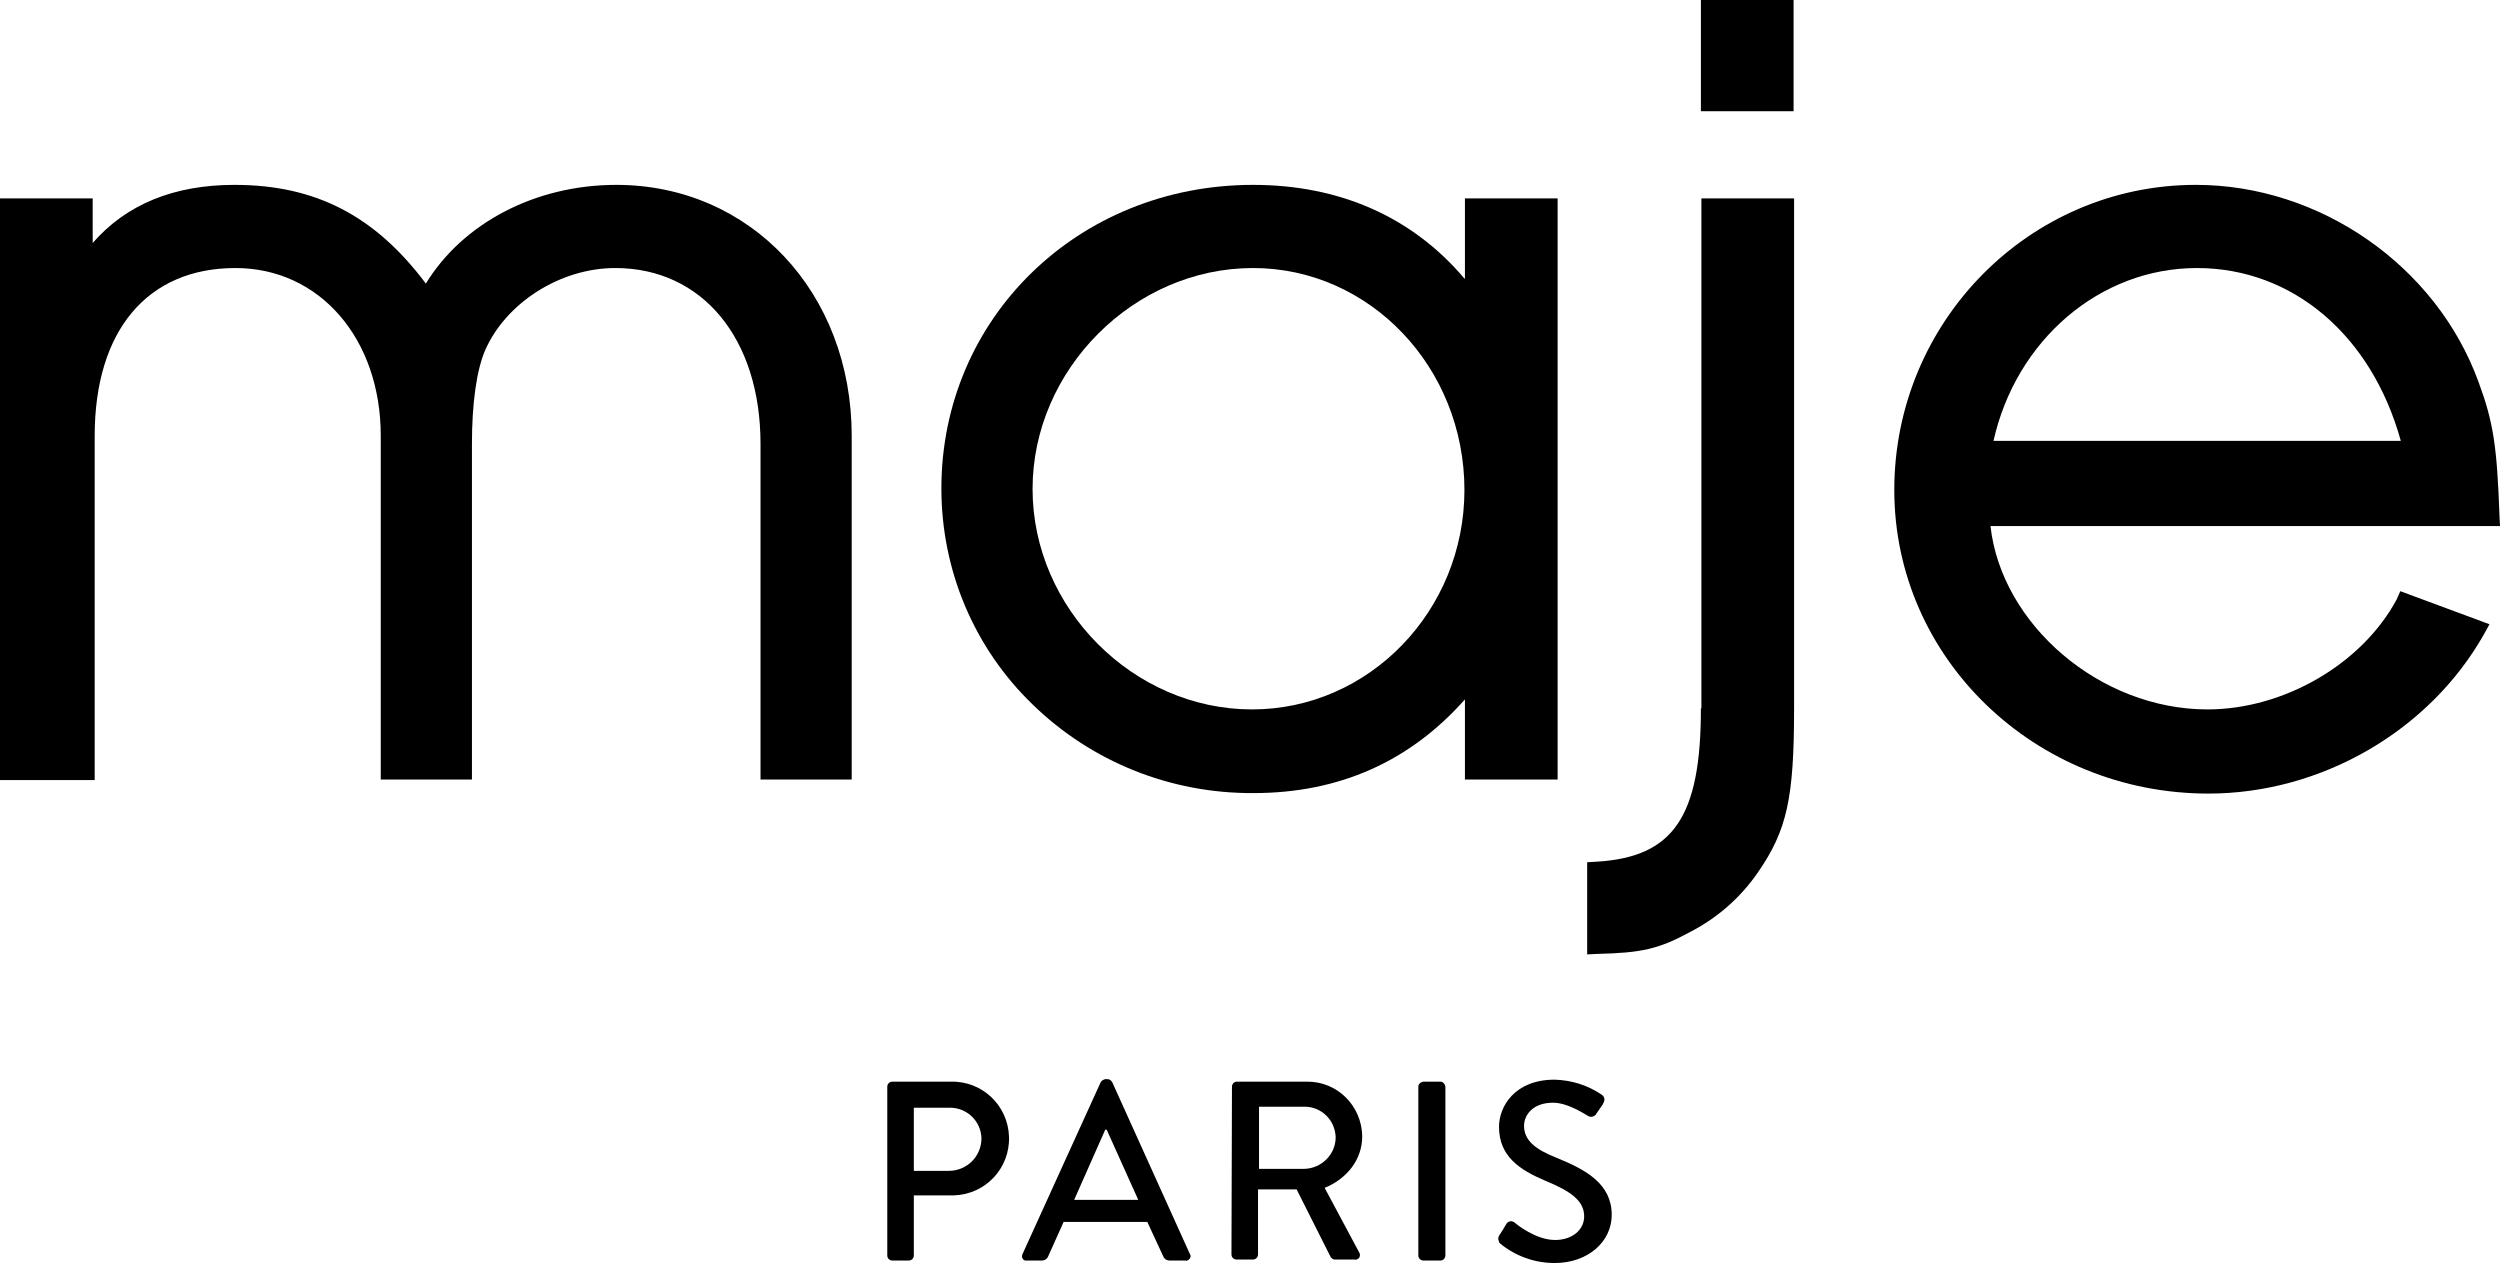 <?xml version="1.0" encoding="utf-8"?>
<!-- Generator: Adobe Illustrator 26.1.0, SVG Export Plug-In . SVG Version: 6.00 Build 0)  -->
<svg version="1.1" id="Layer_1" xmlns="http://www.w3.org/2000/svg" xmlns:xlink="http://www.w3.org/1999/xlink" x="0px" y="0px"
	 viewBox="0 0 499 252.1" style="enable-background:new 0 0 499 252.1;" xml:space="preserve">
<g>
	<path d="M123,36.9c-16.1,0-30.6,7.6-38,19.7C74.8,43,62.9,36.9,46.8,36.9c-12.1,0-21.6,3.9-28.3,11.6v-8.9H0v116.1h18.9V87
		c0-21,10.5-33.5,28.1-33.5c16.8,0,29,14.1,29,33.5v68.6h18.2v-67c0-8,0.9-14.6,2.6-18.6c4.1-9.5,15-16.5,26-16.5
		c17.4,0,29,14.1,29,35.1v67H170V87C170,58.4,149.8,36.9,123,36.9z"/>
	<path d="M478.4,119.6c-6.9,12.9-22.5,22-37.8,22c-21.4,0-41.1-16.9-43.3-36.6H499l-0.1-2c-0.5-13.9-1.2-18.7-4.2-26.8
		c-8.4-23.1-31.6-39.3-56.4-39.3c-33.2,0-60.2,27.3-60.2,60.9s28.1,60.6,62.7,60.6c22.5,0,44.1-12.5,55-31.8l1.1-2l-17.8-6.6
		L478.4,119.6z M397.9,88c4.5-20.1,21.2-34.5,40.6-34.5c19.2,0,34.9,13.5,40.7,34.5H397.9z"/>
	<path d="M292.3,55.6c-10.4-12.3-24.9-18.7-42.2-18.7c-34.9,0-62.2,26.6-62.2,60.6c0,16.3,6.5,31.8,18.2,43.1
		c11.8,11.5,27.6,17.8,44.1,17.7c17.1,0,31.2-6.3,42.2-18.7v16h18.5V39.6h-18.5V55.6z M250.1,53.5c23.3,0,42.2,19.8,42.2,44.3
		c0,24.1-19,43.8-42.4,43.8c-23.7,0-43.8-20.2-43.8-44S226.3,53.5,250.1,53.5z"/>
	<rect x="339.5" width="18.5" height="22.2"/>
	<path d="M339.5,141.4c0,21.7-5.5,29.7-20.9,30.6l-1.8,0.1v18.4l2-0.1c8.9-0.2,12.3-1,18.4-4.3c5.5-2.8,10.2-6.9,13.7-12
		c5.8-8.4,7.2-14.8,7.2-32.7V39.6h-18.5V141.4z"/>
	<path d="M177.1,216.9c0-0.5,0.4-1,1-1l0,0h11.6c6.3-0.2,11.5,4.7,11.7,11c0.2,6.3-4.7,11.5-11,11.7c-0.2,0-0.4,0-0.6,0h-7.4v12
		c0,0.5-0.4,1-1,1h-3.3c-0.5,0-1-0.4-1-1V216.9z M189.4,233.7c3.6,0,6.5-2.9,6.5-6.5c0,0,0,0,0,0c-0.1-3.5-3-6.2-6.5-6.1h-7v12.6
		H189.4z"/>
	<path d="M204.1,250.3l15.6-34.3c0.2-0.3,0.5-0.5,0.9-0.6h0.5c0.4,0,0.7,0.3,0.9,0.6l15.5,34.3c0.3,0.4,0.1,0.9-0.3,1.2
		c-0.2,0.1-0.4,0.2-0.6,0.1h-3.2c-0.5,0-1-0.3-1.2-0.8l-3.2-6.9h-16.7c-1,2.3-2.1,4.6-3.1,6.9c-0.2,0.5-0.7,0.8-1.2,0.8H205
		c-0.5,0.1-0.9-0.2-1-0.7C204,250.7,204,250.4,204.1,250.3z M227.2,239.5l-6.3-14h-0.3l-6.2,14H227.2z"/>
	<path d="M245.9,216.9c0-0.5,0.4-1,1-1h13.9c6.1-0.1,11,4.8,11.1,10.9c0,0,0,0,0,0c0,4.7-3.1,8.5-7.5,10.3l6.9,12.9
		c0.3,0.5,0.1,1.1-0.3,1.3c-0.2,0.1-0.4,0.2-0.6,0.1h-4c-0.3,0-0.6-0.2-0.8-0.5l-6.8-13.5h-7.7v13c0,0.5-0.4,1-1,1h-3.3
		c-0.5,0-1-0.4-1-1c0,0,0,0,0,0L245.9,216.9z M260.4,233.3c3.4-0.1,6.2-2.9,6.2-6.3c-0.1-3.4-2.8-6.1-6.2-6.1h-9.1v12.4L260.4,233.3
		z"/>
	<path d="M283.1,216.9c0-0.5,0.4-0.9,1-1h3.4c0.5,0,0.9,0.4,1,1v33.7c0,0.5-0.4,1-1,1h-3.4c-0.5,0-1-0.4-1-1V216.9z"/>
	<path d="M299.3,246.5c0.5-0.7,0.9-1.4,1.3-2.1c0.3-0.6,1-0.8,1.5-0.5c0.1,0,0.1,0.1,0.2,0.1c0.3,0.3,4.2,3.5,8.1,3.5
		c3.5,0,5.8-2.1,5.8-4.7c0-3.1-2.6-5-7.7-7.1c-5.2-2.2-9.3-4.9-9.3-10.8c0-4,3.1-9.4,11.1-9.4c3.4,0.1,6.6,1.1,9.4,3
		c0.6,0.4,0.7,1.1,0.3,1.7c0,0,0,0,0,0.1c-0.4,0.6-0.9,1.3-1.3,1.9c-0.3,0.6-1,0.9-1.6,0.6c-0.1,0-0.1-0.1-0.2-0.1
		c-0.4-0.2-3.9-2.6-6.9-2.6c-4.3,0-5.8,2.7-5.8,4.6c0,2.9,2.2,4.7,6.5,6.4c5.9,2.4,11,5.2,11,11.4c0,5.3-4.7,9.6-11.4,9.6
		c-4,0-7.9-1.4-11-4C299.2,247.7,298.8,247.3,299.3,246.5z"/>
</g>
</svg>
